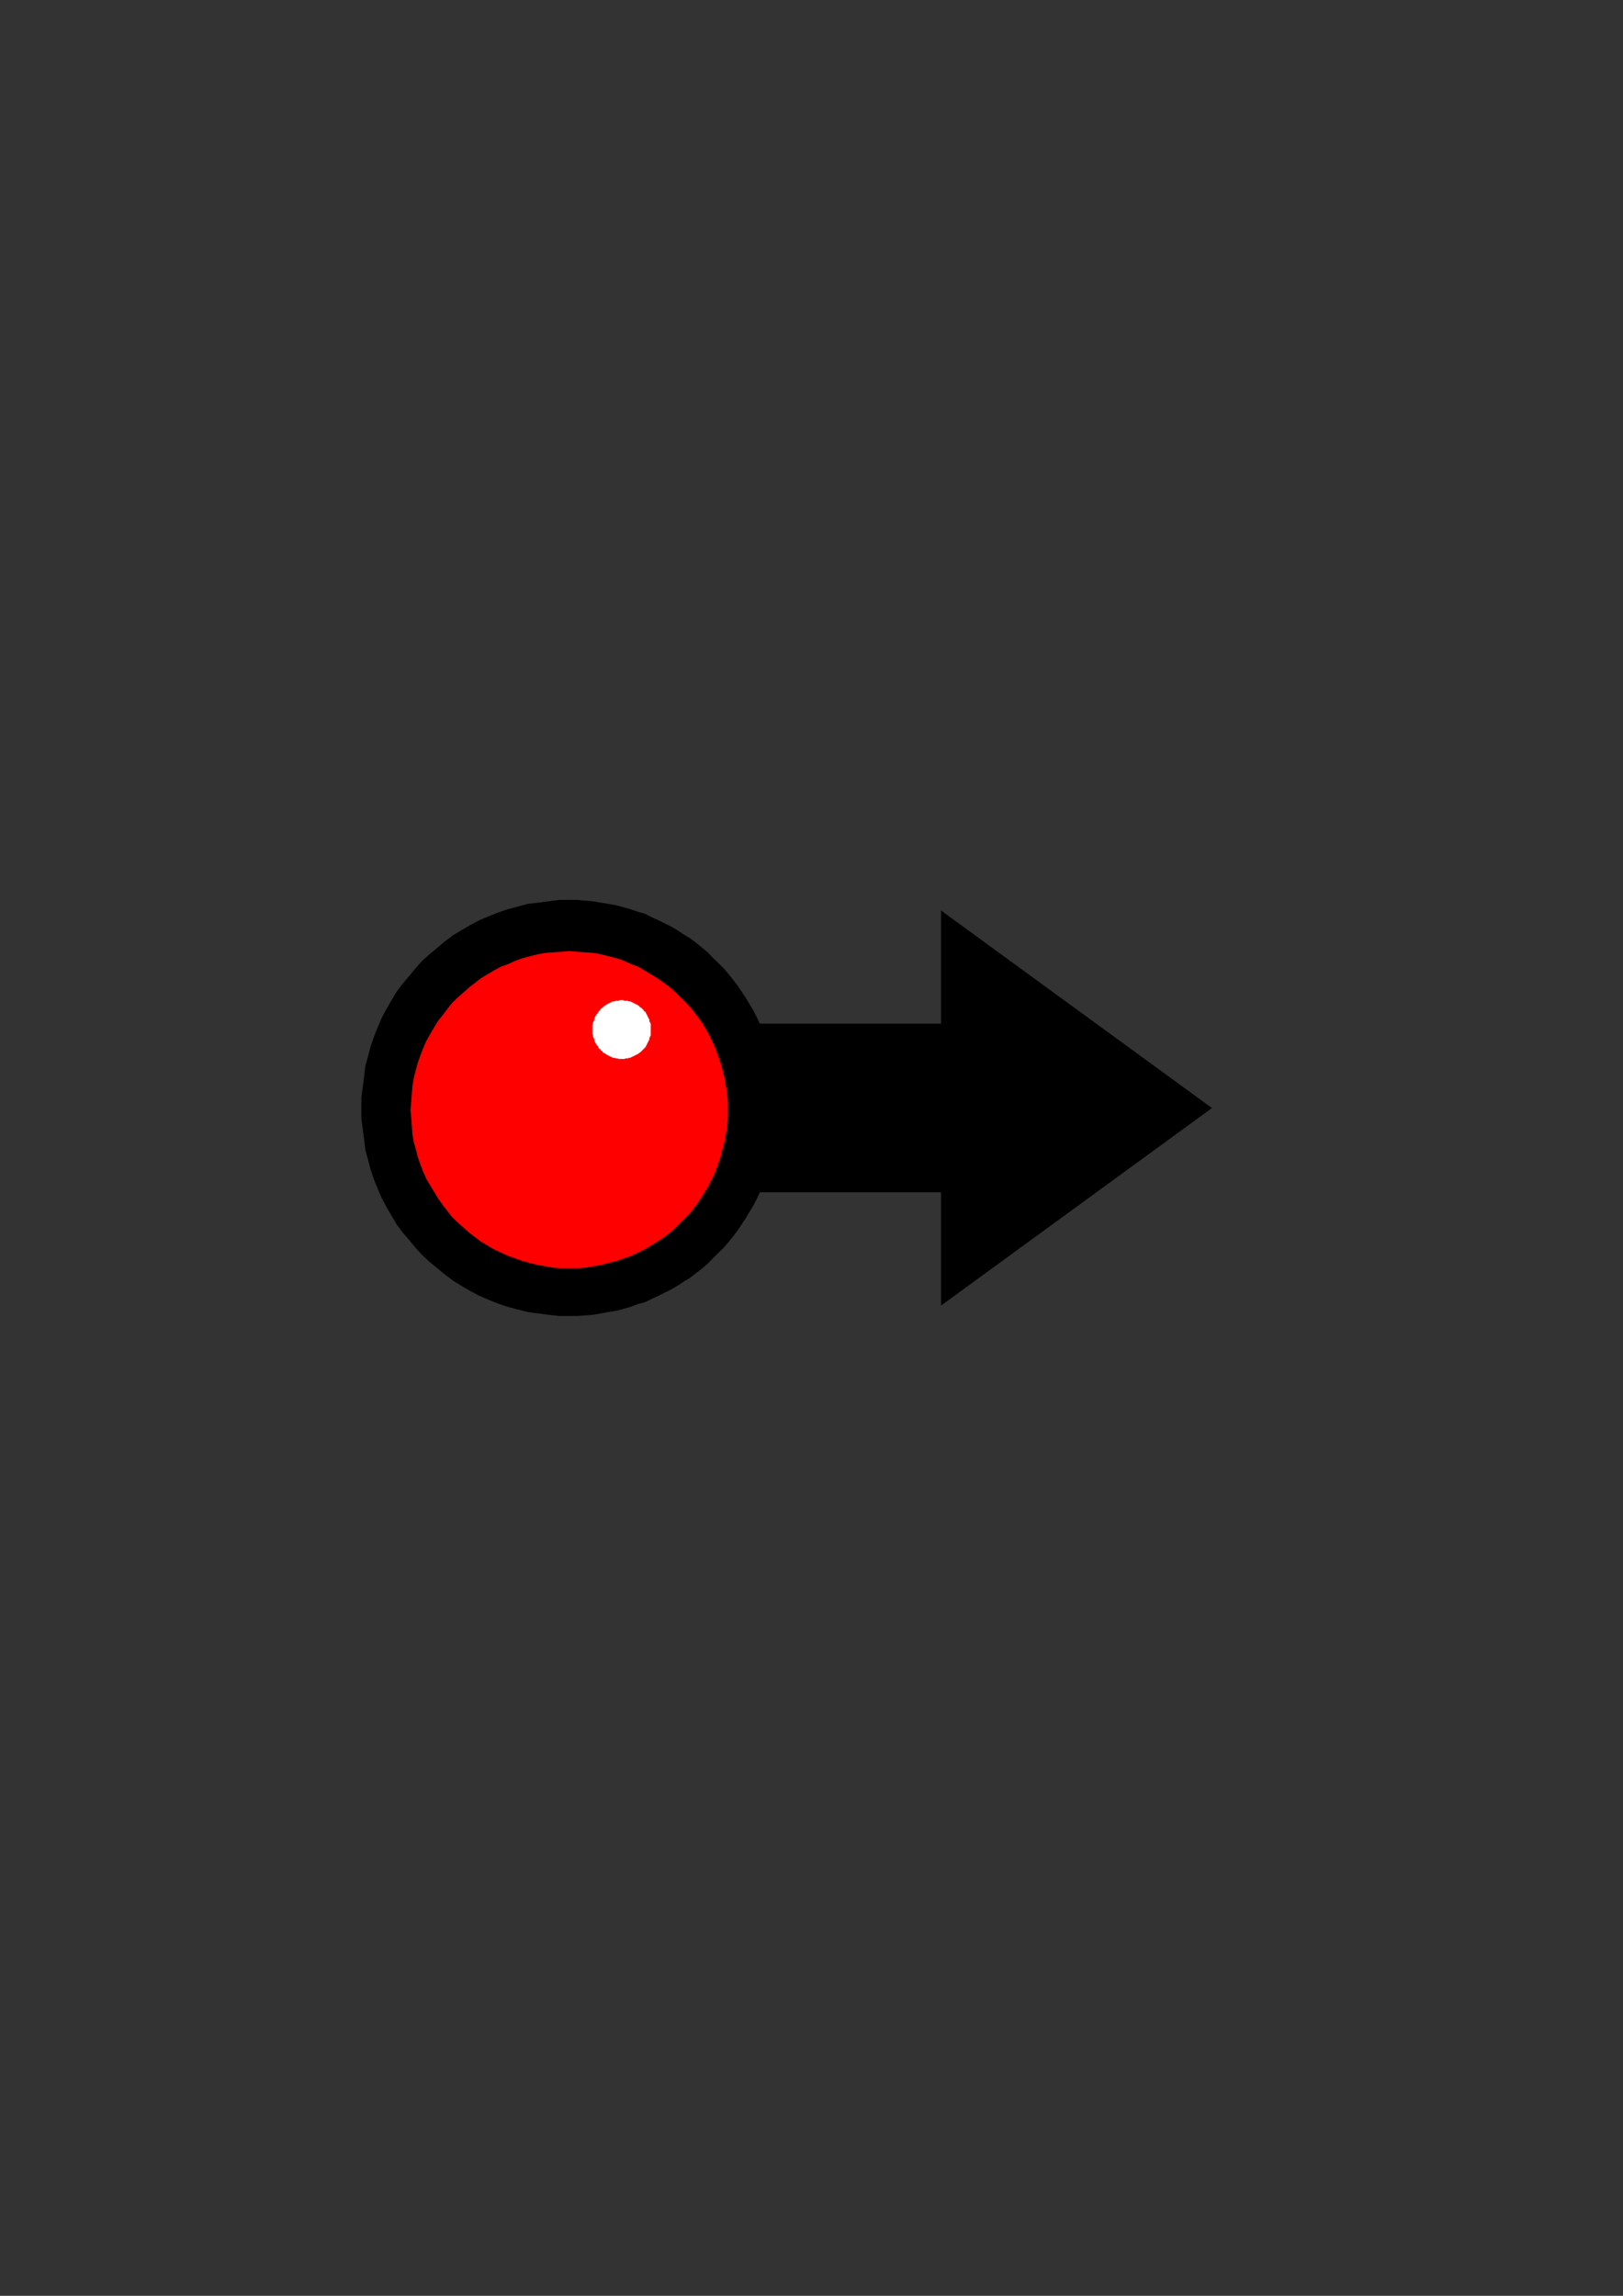 <?xml version="1.0" encoding="utf-8"?>
<!-- Created by UniConvertor 2.0rc4 (https://sk1project.net/) -->
<svg xmlns="http://www.w3.org/2000/svg" height="841.89pt" viewBox="0 0 595.276 841.89" width="595.276pt" version="1.1" xmlns:xlink="http://www.w3.org/1999/xlink" id="2d7f7340-f608-11ea-8a99-dcc15c148e23">

<rect x="0" y="0" width="595.276" height="841.89" fill="#333333" stroke="none"/>

<g>
	<path style="fill:#000000;" d="M 278.702,437.217 L 277.55,439.665 276.326,442.041 274.886,444.417 273.446,446.865 272.006,449.025 270.566,451.185 268.91,453.345 267.182,455.505 265.31,457.665 263.366,459.537 261.422,461.481 259.55,463.425 257.606,465.081 255.446,466.737 253.286,468.465 250.91,469.905 248.75,471.345 246.302,472.785 243.926,473.937 241.55,475.161 238.886,476.385 236.51,477.537 233.846,478.257 231.182,479.265 228.59,479.985 225.926,480.705 223.046,481.137 220.382,481.641 217.502,482.145 214.622,482.361 211.742,482.577 208.862,482.577 205.046,482.577 201.23,482.145 197.342,481.641 193.526,481.137 189.926,480.201 186.326,479.265 182.726,478.041 179.126,476.601 175.742,475.161 172.646,473.505 169.262,471.561 166.166,469.617 163.286,467.457 160.406,465.081 157.526,462.705 154.862,460.257 152.486,457.665 150.11,454.785 147.662,451.905 145.502,449.025 143.63,445.857 141.686,442.545 140.03,439.377 138.59,436.065 137.15,432.465 135.926,428.865 134.99,425.265 133.982,421.665 133.55,417.849 133.046,414.033 132.542,410.217 132.542,406.329 132.542,402.513 133.046,398.697 133.55,394.809 133.982,390.993 134.99,387.393 135.926,383.793 137.15,380.193 138.59,376.593 140.03,373.209 141.686,370.113 143.63,366.729 145.502,363.633 147.662,360.753 150.11,357.873 152.486,354.993 154.862,352.329 157.526,349.953 160.406,347.577 163.286,345.129 166.166,342.969 169.262,341.097 172.646,339.153 175.742,337.497 179.126,336.057 182.726,334.617 186.326,333.393 189.926,332.457 193.526,331.449 197.342,331.017 201.23,330.513 205.046,330.009 208.862,330.009 211.742,330.009 214.622,330.297 217.502,330.513 220.382,331.017 223.046,331.449 225.926,331.953 228.59,332.673 231.182,333.393 233.846,334.329 236.51,335.049 238.886,336.273 241.55,337.497 243.926,338.649 246.302,339.873 248.75,341.313 250.91,342.753 253.286,344.193 255.446,345.849 257.606,347.577 259.55,349.233 261.422,351.177 263.366,353.049 265.31,354.993 267.182,357.153 268.91,359.313 270.566,361.473 272.006,363.633 273.446,365.793 274.886,368.169 276.326,370.617 277.55,372.993 278.702,375.369 345.158,375.369 345.158,333.897 444.518,406.329 345.158,478.761 345.158,437.217 278.702,437.217 Z" />
	<path style="fill:#ff0000;" d="M 208.862,465.081 L 205.766,465.081 202.886,464.865 200.006,464.361 197.126,463.857 194.246,463.137 191.582,462.417 188.99,461.481 186.326,460.545 183.662,459.321 181.07,458.097 178.622,456.657 176.246,455.217 174.086,453.561 171.926,451.905 169.766,449.961 167.606,448.017 165.662,446.145 164.006,443.985 162.35,441.825 160.622,439.377 159.182,437.001 157.742,434.625 156.302,432.177 155.15,429.585 154.142,426.921 153.206,424.257 152.486,421.377 151.766,418.857 151.262,415.977 151.046,412.809 150.83,409.929 150.542,407.049 150.83,403.953 151.046,401.073 151.262,398.193 151.766,395.313 152.486,392.433 153.206,389.769 154.142,387.177 155.15,384.513 156.302,381.849 157.742,379.257 159.182,376.809 160.622,374.433 162.35,372.273 164.006,370.113 165.662,367.953 167.606,366.009 169.766,364.137 171.926,362.193 174.086,360.537 176.246,358.809 178.622,357.369 181.07,355.929 183.662,354.489 186.326,353.553 188.99,352.329 191.582,351.393 194.246,350.673 197.126,349.953 200.006,349.449 202.886,349.233 205.766,349.017 208.862,348.729 211.742,349.017 214.622,349.233 217.79,349.449 220.382,349.953 223.262,350.673 226.142,351.393 228.806,352.329 231.47,353.553 234.062,354.489 236.51,355.929 238.886,357.369 241.262,358.809 243.71,360.537 245.87,362.193 248.03,364.137 249.902,366.009 251.846,367.953 253.79,370.113 255.446,372.273 257.102,374.433 258.542,376.809 259.982,379.257 261.206,381.849 262.43,384.513 263.366,387.177 264.302,389.769 265.022,392.433 265.742,395.313 266.246,398.193 266.75,401.073 266.966,403.953 266.966,407.049 266.966,409.929 266.75,412.809 266.246,415.977 265.742,418.857 265.022,421.377 264.302,424.257 263.366,426.921 262.43,429.585 261.206,432.177 259.982,434.625 258.542,437.001 257.102,439.377 255.446,441.825 253.79,443.985 251.846,446.145 249.902,448.017 248.03,449.961 245.87,451.905 243.71,453.561 241.262,455.217 238.886,456.657 236.51,458.097 234.062,459.321 231.47,460.545 228.806,461.481 226.142,462.417 223.262,463.137 220.382,463.857 217.79,464.361 214.622,464.865 211.742,465.081 208.862,465.081 Z" />
	<path style="fill:#ffffff;" d="M 228.086,388.329 L 227.366,388.329 226.862,388.329 226.43,388.113 225.926,388.113 225.206,387.897 224.702,387.897 224.27,387.609 223.766,387.393 223.262,387.177 222.83,386.889 222.326,386.673 222.11,386.457 221.606,386.169 221.102,385.953 220.886,385.449 220.382,385.233 220.166,384.729 219.662,384.513 219.446,384.009 219.23,383.577 218.726,383.073 218.51,382.569 218.222,382.137 218.006,381.633 218.006,381.129 217.79,380.697 217.502,380.193 217.502,379.689 217.286,379.257 217.286,378.753 217.286,378.033 217.286,377.529 217.286,377.097 217.286,376.377 217.286,375.873 217.502,375.369 217.502,374.937 217.79,374.433 218.006,373.929 218.006,373.497 218.222,372.993 218.51,372.489 218.726,372.057 219.23,371.553 219.446,371.049 219.662,370.833 220.166,370.329 220.382,369.897 220.886,369.609 221.102,369.393 221.606,368.889 222.11,368.673 222.326,368.457 222.83,368.169 223.262,367.953 223.766,367.737 224.27,367.449 224.702,367.233 225.206,367.233 225.926,367.017 226.43,367.017 226.862,367.017 227.366,366.729 228.086,366.729 228.59,366.729 229.022,367.017 229.526,367.017 230.246,367.017 230.75,367.233 231.182,367.233 231.686,367.449 232.19,367.737 232.622,367.953 233.126,368.169 233.63,368.457 234.062,368.673 234.35,368.889 234.782,369.393 235.286,369.609 235.502,369.897 236.006,370.329 236.222,370.833 236.726,371.049 236.942,371.553 237.23,372.057 237.446,372.489 237.662,372.993 237.95,373.497 238.166,373.929 238.166,374.433 238.382,374.937 238.67,375.369 238.67,375.873 238.67,376.377 238.67,377.097 238.67,377.529 238.67,378.033 238.67,378.753 238.67,379.257 238.67,379.689 238.382,380.193 238.166,380.697 238.166,381.129 237.95,381.633 237.662,382.137 237.446,382.569 237.23,383.073 236.942,383.577 236.726,384.009 236.222,384.513 236.006,384.729 235.502,385.233 235.286,385.449 234.782,385.953 234.35,386.169 234.062,386.457 233.63,386.673 233.126,386.889 232.622,387.177 232.19,387.393 231.686,387.609 231.182,387.897 230.75,387.897 230.246,388.113 229.526,388.113 229.022,388.329 228.59,388.329 228.086,388.329 Z" />
</g>
</svg>